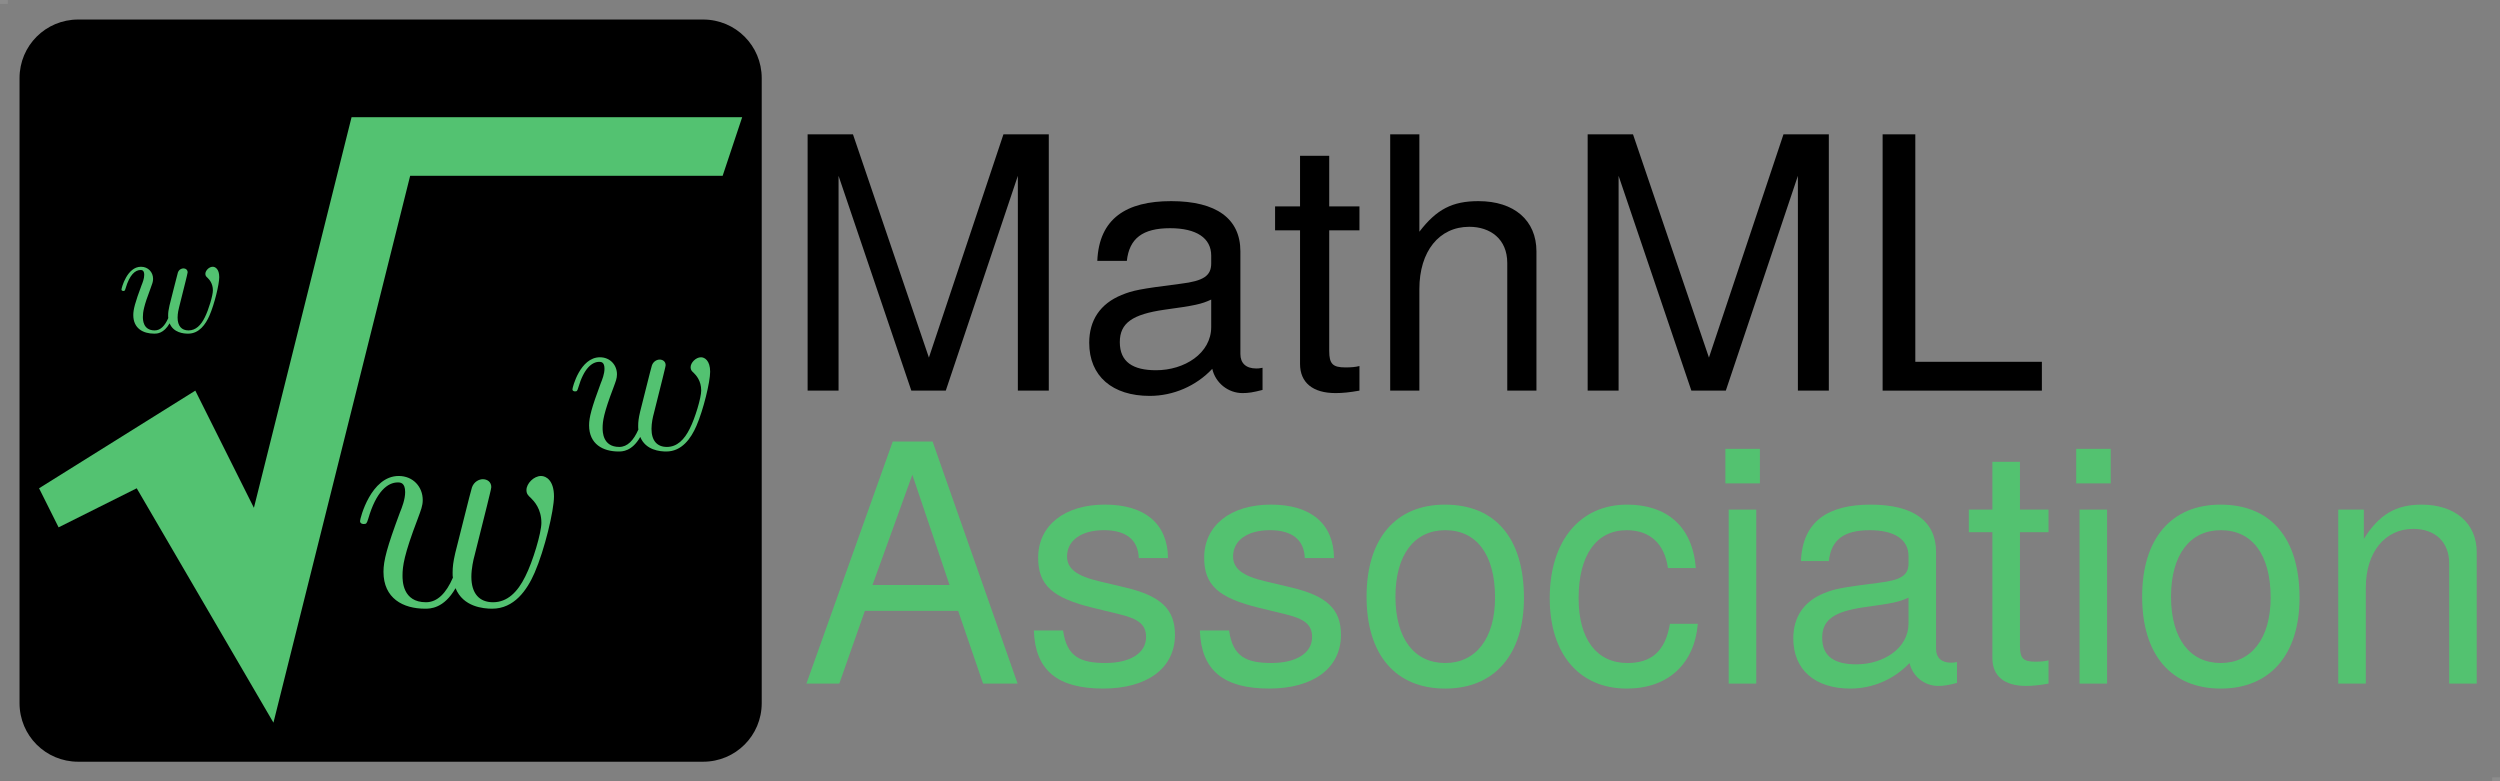 <?xml version="1.0" encoding="UTF-8"?>
<svg width="640" height="200" version="1.1" viewBox="0 0 640 200" xmlns="http://www.w3.org/2000/svg" xmlns:cc="http://creativecommons.org/ns#" xmlns:dc="http://purl.org/dc/elements/1.1/" xmlns:rdf="http://www.w3.org/1999/02/22-rdf-syntax-ns#">
 <rect x="0" y="0" width="640" height="200" fill="#808080" stroke="none"/>
 <title>MathML Association Logo</title>
 <desc>This is a rectangular logo, divided into two parts.
  The left hand-side contains an image of the mathematical formula
  "the W-th root of open paren W raised to the power W close paren" written
  in green on a black background that has the shape of a square with rounded
  corner. This image suggests mathematics and the World Wide Web.
  The right hand-side contains the left-aligned sans-serif text
  "MathML Association" with "MathML" written in black on the first line and
  "Association" written in green on the second line.</desc>
 <path d="m1.5 0.5h-1m639 199h-1" stroke="#fff" stroke-linecap="square" stroke-opacity=".1" stroke-width="1px"/>
 <g transform="translate(5,5)">
  <path d="m15 0h160c8.31 0 15 6.69 15 15v160c0 8.31-6.69 15-15 15h-160c-8.31 0-15-6.69-15-15v-160c0-8.31 6.69-15 15-15z" style=""/>
  <path d="m85 25h100l-5 15h-80l-35 140-35-60-20 10-5-10 40-25 15 30" fill="#53c271"/>
  <g fill="#53c271">
   <g aria-label="𝑤">
    <path d="m51.125 65.936c0-2.079-1.021-2.647-1.663-2.647-0.945 0-1.89 0.983-1.89 1.815 0 0.491 0.227 0.718 0.567 1.021 0.416 0.416 1.361 1.399 1.361 3.214 0 1.286-1.096 4.991-2.079 6.919-0.983 2.004-2.306 3.327-4.159 3.327-1.777 0-2.798-1.134-2.798-3.289 0-1.059 0.265-2.231 0.416-2.76l1.588-6.352c0.189-0.832 0.567-2.231 0.567-2.458 0-0.681-0.529-1.021-1.096-1.021-0.454 0-1.134 0.302-1.399 1.059-0.113 0.265-1.89 7.486-2.155 8.469-0.265 1.134-0.34 1.815-0.34 2.495 0 0.416 0 0.491 0.038 0.681-0.87 2.004-2.004 3.176-3.478 3.176-3.025 0-3.025-2.798-3.025-3.441 0-1.21 0.189-2.684 1.966-7.335 0.416-1.134 0.643-1.663 0.643-2.42 0-1.701-1.248-3.1-3.1-3.1-3.592 0-4.991 5.482-4.991 5.822 0 0.378 0.454 0.378 0.454 0.378 0.378 0 0.416-0.076 0.605-0.681 1.021-3.516 2.495-4.688 3.819-4.688 0.34 0 0.945 0.038 0.945 1.248 0 0.945-0.416 2.004-0.681 2.647-1.663 4.461-2.117 6.2-2.117 7.637 0 3.441 2.533 4.764 5.369 4.764 0.643 0 2.42 0 3.932-2.647 0.983 2.42 3.592 2.647 4.726 2.647 2.836 0 4.499-2.382 5.482-4.65 1.286-2.949 2.495-8.015 2.495-9.83z" fill="#53c271"/>
   </g>
   <g aria-label="𝑤">
    <path d="m136.82 122.1c0-4.125-2.025-5.25-3.3-5.25-1.875 0-3.75 1.95-3.75 3.6 0 0.975 0.45 1.425 1.125 2.025 0.825 0.825 2.7 2.775 2.7 6.375 0 2.55-2.175 9.9-4.125 13.725-1.95 3.975-4.575 6.6-8.25 6.6-3.525 0-5.55-2.25-5.55-6.525 0-2.1 0.525-4.425 0.825-5.475l3.15-12.6c0.375-1.65 1.125-4.425 1.125-4.875 0-1.35-1.05-2.025-2.175-2.025-0.9 0-2.25 0.6-2.775 2.1-0.225 0.525-3.75 14.85-4.275 16.8-0.525 2.25-0.675 3.6-0.675 4.95 0 0.825 0 0.975 0.075 1.35-1.725 3.975-3.975 6.3-6.9 6.3-6 0-6-5.55-6-6.825 0-2.4 0.375-5.325 3.9-14.55 0.825-2.25 1.275-3.3 1.275-4.8 0-3.375-2.475-6.15-6.15-6.15-7.125 0-9.9 10.875-9.9 11.55 0 0.75 0.9 0.75 0.9 0.75 0.75 0 0.825-0.15 1.2-1.35 2.025-6.975 4.95-9.3 7.575-9.3 0.675 0 1.875 0.075 1.875 2.475 0 1.875-0.825 3.975-1.35 5.25-3.3 8.85-4.2 12.3-4.2 15.15 0 6.825 5.025 9.45 10.65 9.45 1.275 0 4.8 0 7.8-5.25 1.95 4.8 7.125 5.25 9.375 5.25 5.625 0 8.925-4.725 10.875-9.225 2.55-5.85 4.95-15.9 4.95-19.5z" fill="#53c271"/>
   </g>
   <g aria-label="𝑤">
    <path d="m176.8 90.191c0-2.929-1.438-3.728-2.343-3.728-1.331 0-2.663 1.385-2.663 2.556 0 0.692 0.32 1.012 0.799 1.438 0.586 0.586 1.917 1.97 1.917 4.526 0 1.81-1.544 7.029-2.929 9.745-1.385 2.822-3.248 4.686-5.857 4.686-2.503 0-3.941-1.597-3.941-4.633 0-1.491 0.373-3.142 0.586-3.887l2.236-8.946c0.266-1.171 0.799-3.142 0.799-3.461 0-0.959-0.746-1.438-1.544-1.438-0.639 0-1.597 0.426-1.97 1.491-0.16 0.373-2.663 10.544-3.035 11.928-0.373 1.597-0.479 2.556-0.479 3.514 0 0.586 0 0.692 0.053 0.959-1.225 2.822-2.822 4.473-4.899 4.473-4.26 0-4.26-3.941-4.26-4.846 0-1.704 0.266-3.781 2.769-10.33 0.586-1.597 0.905-2.343 0.905-3.408 0-2.396-1.757-4.367-4.367-4.367-5.059 0-7.029 7.721-7.029 8.2 0 0.532 0.639 0.532 0.639 0.532 0.532 0 0.586-0.106 0.852-0.959 1.438-4.952 3.514-6.603 5.378-6.603 0.479 0 1.331 0.053 1.331 1.757 0 1.331-0.586 2.822-0.959 3.728-2.343 6.284-2.982 8.733-2.982 10.756 0 4.846 3.568 6.71 7.561 6.71 0.905 0 3.408 0 5.538-3.728 1.385 3.408 5.059 3.728 6.656 3.728 3.994 0 6.337-3.355 7.721-6.55 1.81-4.154 3.514-11.289 3.514-13.845z" fill="#53c271"/>
   </g>
  </g>
 </g>
 <g transform="translate(200)">
  <g aria-label="MathML">
   <path d="m68.49 100v-65.61h-11.61l-19.08 57.15-19.44-57.15h-11.61v65.61h7.92v-54.99l18.63 54.99h8.82l18.45-54.99v54.99z"/>
   <path d="m123.21 99.82v-5.67c-0.81 0.18-1.17 0.18-1.62 0.18-2.61 0-4.05-1.35-4.05-3.69v-26.28c0-8.37-6.12-12.87-17.73-12.87-11.43 0-18.45 4.41-18.9 15.3h7.56c0.63-5.76 4.05-8.37 11.07-8.37 6.75 0 10.53 2.52 10.53 7.02v1.98c0 3.15-1.89 4.5-7.83 5.22-10.62 1.35-12.24 1.71-15.12 2.88-5.49 2.25-8.28 6.48-8.28 12.24 0 8.55 5.94 13.59 15.48 13.59 6.03 0 11.88-2.52 16.02-6.93 0.81 3.6 4.05 6.21 7.74 6.21 1.53 0 2.7-0.18 5.13-0.81zm-13.14-16.11c0 6.75-6.84 11.07-14.13 11.07-5.85 0-9.27-2.07-9.27-7.2 0-4.95 3.33-7.11 11.34-8.28 7.92-1.08 9.54-1.44 12.06-2.61z"/>
   <path d="m148.02 100v-6.3c-0.99 0.27-2.16 0.36-3.6 0.36-3.24 0-4.14-0.9-4.14-4.23v-30.87h7.74v-6.12h-7.74v-12.96h-7.47v12.96h-6.39v6.12h6.39v34.2c0 4.77 3.24 7.47 9.09 7.47 1.8 0 3.6-0.18 6.12-0.63z"/>
   <path d="m193.33 100v-35.64c0-7.92-5.67-12.87-14.85-12.87-6.66 0-10.71 2.07-15.12 7.83v-24.93h-7.47v65.61h7.47v-26.01c0-9.63 5.04-15.93 12.78-15.93 5.31 0 9.72 3.06 9.72 9.27v32.67z"/>
   <path d="m268.18 100v-65.61h-11.61l-19.08 57.15-19.44-57.15h-11.61v65.61h7.92v-54.99l18.63 54.99h8.82l18.45-54.99v54.99z"/>
   <path d="m322.72 100v-7.38h-32.4v-58.23h-8.37v65.61z"/>
  </g>
  <g fill="#53c270" aria-label="Association">
   <path d="m60.505 175-21.76-61.965h-10.2l-22.1 61.965h8.415l6.545-18.615h23.885l6.375 18.615zm-17.425-25.245h-19.72l10.2-28.22z"/>
   <path d="m100.79 162.5c0-6.63-3.74-9.945-12.58-12.07l-6.8-1.615c-5.78-1.36-8.245-3.23-8.245-6.375 0-4.08 3.655-6.715 9.435-6.715 5.695 0 8.755 2.465 8.925 7.14h7.48c-0.085-8.755-5.865-13.685-16.15-13.685-10.37 0-17.085 5.355-17.085 13.6 0 6.97 3.57 10.285 14.11 12.835l6.63 1.615c4.93 1.19 6.885 2.635 6.885 5.865 0 4.165-4.165 6.63-10.37 6.63-6.375 0-9.945-1.53-10.88-8.33h-7.48c0.34 10.285 6.12 14.875 17.765 14.875 11.22 0 18.36-5.185 18.36-13.77z"/>
   <path d="m143.29 162.5c0-6.63-3.74-9.945-12.58-12.07l-6.8-1.615c-5.78-1.36-8.245-3.23-8.245-6.375 0-4.08 3.655-6.715 9.435-6.715 5.695 0 8.755 2.465 8.925 7.14h7.48c-0.085-8.755-5.865-13.685-16.15-13.685-10.37 0-17.085 5.355-17.085 13.6 0 6.97 3.57 10.285 14.11 12.835l6.63 1.615c4.93 1.19 6.885 2.635 6.885 5.865 0 4.165-4.165 6.63-10.37 6.63-6.375 0-9.945-1.53-10.88-8.33h-7.48c0.34 10.285 6.12 14.875 17.765 14.875 11.22 0 18.36-5.185 18.36-13.77z"/>
   <path d="m190.13 153.07c0-15.385-7.395-23.885-20.23-23.885-12.495 0-20.06 8.585-20.06 23.545s7.48 23.545 20.145 23.545c12.495 0 20.145-8.585 20.145-23.205zm-7.395-0.085c0 10.455-4.93 16.745-12.75 16.745-7.905 0-12.75-6.205-12.75-17 0-10.71 4.845-17 12.75-17 7.99 0 12.75 6.205 12.75 17.255z"/>
   <path d="m234.64 159.7h-7.14c-1.19 7.14-4.845 10.03-10.88 10.03-7.82 0-12.495-6.035-12.495-16.575 0-11.135 4.59-17.425 12.325-17.425 5.95 0 9.69 3.485 10.54 9.69h7.14c-0.85-10.88-7.65-16.235-17.595-16.235-11.985 0-19.805 9.18-19.805 23.97 0 14.365 7.65 23.12 19.72 23.12 10.625 0 17.34-6.375 18.19-16.575z"/>
   <path d="m249.6 175v-44.54h-7.055v44.54zm0.935-51.255v-8.84h-8.84v8.84z"/>
   <path d="m300.99 174.83v-5.355c-0.765 0.17-1.105 0.17-1.53 0.17-2.465 0-3.825-1.275-3.825-3.485v-24.82c0-7.905-5.78-12.155-16.745-12.155-10.795 0-17.425 4.165-17.85 14.45h7.14c0.595-5.44 3.825-7.905 10.455-7.905 6.375 0 9.945 2.38 9.945 6.63v1.87c0 2.975-1.785 4.25-7.395 4.93-10.03 1.275-11.56 1.615-14.28 2.72-5.185 2.125-7.82 6.12-7.82 11.56 0 8.075 5.61 12.835 14.62 12.835 5.695 0 11.22-2.38 15.13-6.545 0.765 3.4 3.825 5.865 7.31 5.865 1.445 0 2.55-0.17 4.845-0.765zm-12.41-15.215c0 6.375-6.46 10.455-13.345 10.455-5.525 0-8.755-1.955-8.755-6.8 0-4.675 3.145-6.715 10.71-7.82 7.48-1.02 9.01-1.36 11.39-2.465z"/>
   <path d="m324.42 175v-5.95c-0.935 0.255-2.04 0.34-3.4 0.34-3.06 0-3.91-0.85-3.91-3.995v-29.155h7.31v-5.78h-7.31v-12.24h-7.055v12.24h-6.035v5.78h6.035v32.3c0 4.505 3.06 7.055 8.585 7.055 1.7 0 3.4-0.17 5.78-0.595z"/>
   <path d="m339.41 175v-44.54h-7.055v44.54zm0.935-51.255v-8.84h-8.84v8.84z"/>
   <path d="m388.68 153.07c0-15.385-7.395-23.885-20.23-23.885-12.495 0-20.06 8.585-20.06 23.545s7.48 23.545 20.145 23.545c12.495 0 20.145-8.585 20.145-23.205zm-7.395-0.085c0 10.455-4.93 16.745-12.75 16.745-7.905 0-12.75-6.205-12.75-17 0-10.71 4.845-17 12.75-17 7.99 0 12.75 6.205 12.75 17.255z"/>
   <path d="m434.04 175v-33.66c0-7.395-5.525-12.155-14.11-12.155-6.63 0-10.88 2.55-14.79 8.755v-7.48h-6.545v44.54h7.055v-24.565c0-9.095 4.93-15.045 12.155-15.045 5.61 0 9.18 3.4 9.18 8.755v30.855z"/>
  </g>
 </g>
</svg>
